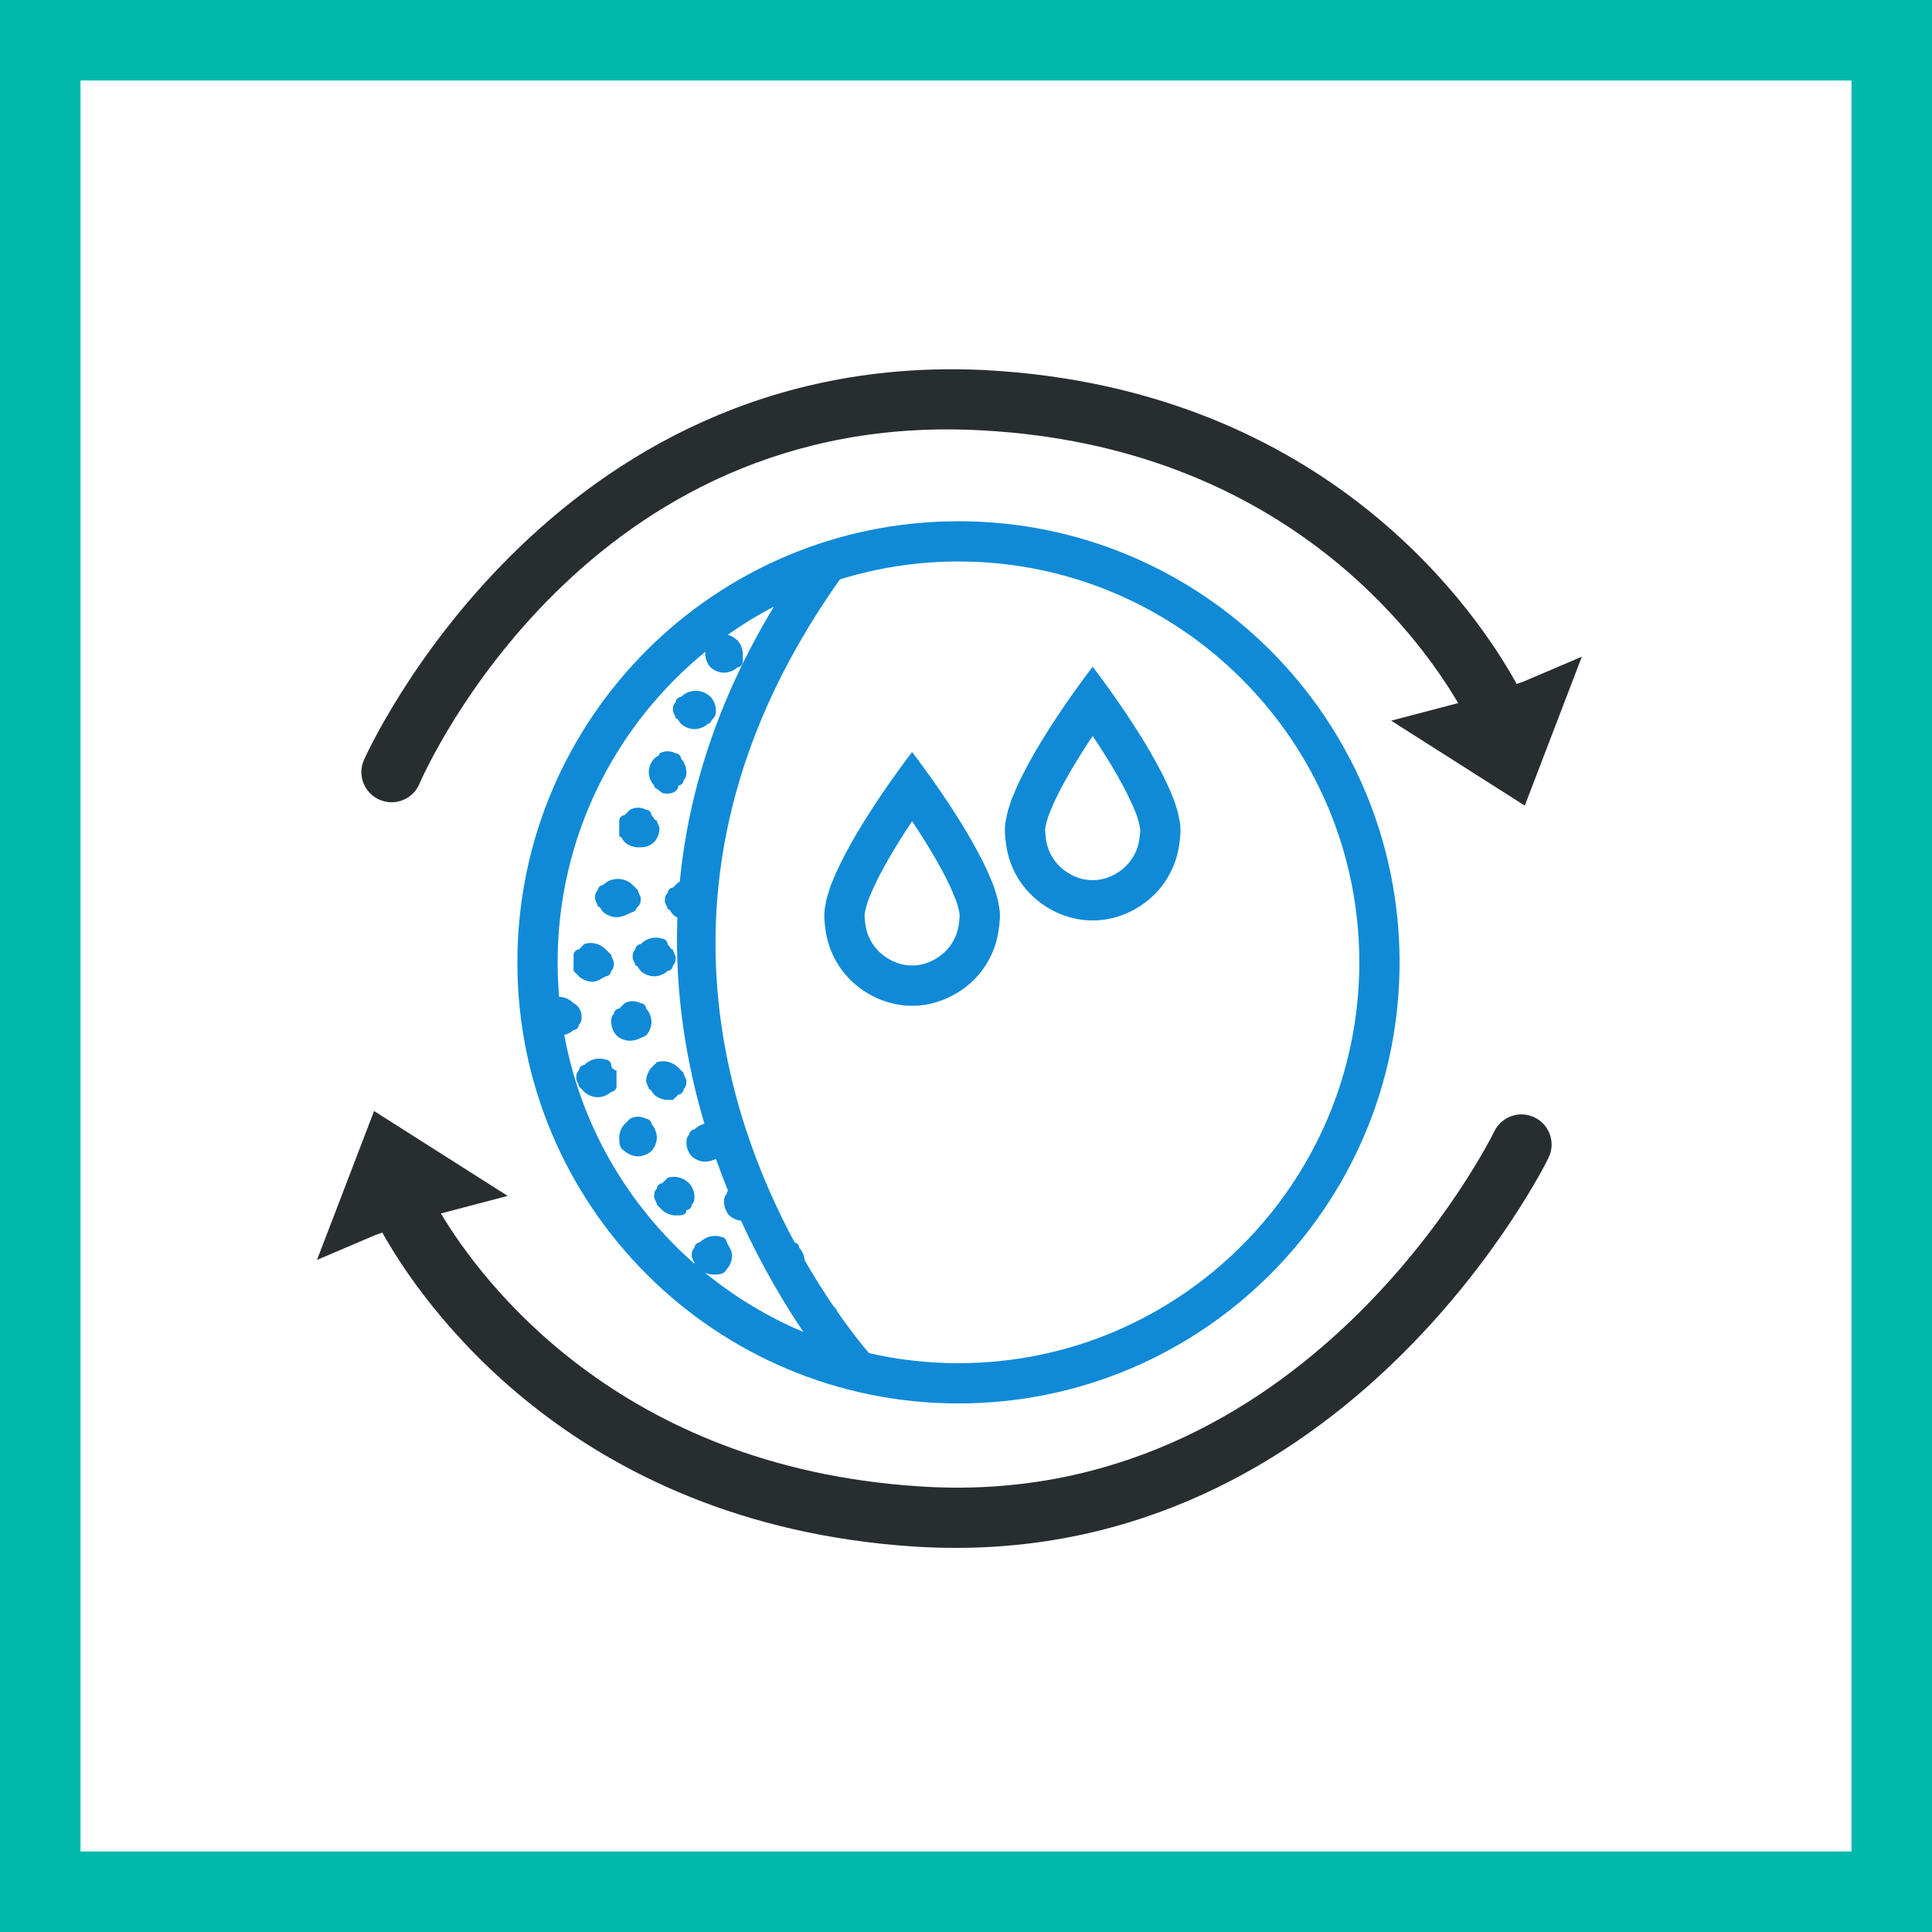 <svg width="48" height="48" viewBox="0 0 48 48" fill="none" xmlns="http://www.w3.org/2000/svg"><rect x="0" y="0" width="48" height="48" fill="#333333" stroke="none"/><path d="M1 1H47V47H1V1Z" fill="white" stroke="#00B9AC" stroke-width="2"/><path fill-rule="evenodd" clip-rule="evenodd" d="M23.813 12.95C29.865 12.95 34.772 17.856 34.772 23.909C34.772 29.961 29.865 34.868 23.813 34.868C17.762 34.868 12.854 29.961 12.854 23.909C12.854 17.856 17.762 12.95 23.813 12.95ZM23.813 13.95C22.788 13.95 21.799 14.106 20.868 14.395L20.886 14.37C20.567 14.816 20.277 15.261 20.014 15.701C19.996 15.748 19.971 15.789 19.945 15.821C16.273 22.073 18.006 27.649 19.743 30.869L19.724 30.864C19.79 30.864 19.857 30.933 19.857 30.999C19.919 31.061 19.98 31.18 19.989 31.305C20.237 31.74 20.483 32.124 20.706 32.45C20.712 32.455 20.719 32.461 20.725 32.468C20.757 32.499 20.789 32.547 20.814 32.602C21.154 33.092 21.435 33.437 21.59 33.618C22.305 33.782 23.049 33.868 23.813 33.868C29.305 33.868 33.772 29.401 33.772 23.909C33.772 18.418 29.305 13.95 23.813 13.95ZM19.227 15.072L19.171 15.1C18.792 15.3 18.428 15.525 18.08 15.771C18.172 15.795 18.255 15.845 18.322 15.912C18.389 15.978 18.455 16.111 18.455 16.246V16.445C18.455 16.512 18.389 16.58 18.322 16.58C18.256 16.646 18.121 16.713 17.988 16.713C17.855 16.713 17.721 16.646 17.654 16.58C17.588 16.512 17.521 16.379 17.521 16.246L17.526 16.191C15.286 18.019 13.854 20.8 13.854 23.909C13.854 24.198 13.867 24.483 13.891 24.766C14.028 24.769 14.155 24.83 14.249 24.923C14.383 24.99 14.45 25.124 14.45 25.257C14.45 25.324 14.45 25.39 14.383 25.458C14.383 25.525 14.317 25.591 14.249 25.591C14.2 25.64 14.114 25.69 14.019 25.712C14.43 27.96 15.601 29.948 17.254 31.398C17.254 31.332 17.186 31.266 17.186 31.199C17.186 31.133 17.186 31.065 17.254 30.998C17.254 30.932 17.321 30.865 17.387 30.865C17.522 30.732 17.721 30.664 17.922 30.732C17.988 30.732 18.055 30.799 18.055 30.865C18.121 30.998 18.188 31.065 18.188 31.199C18.188 31.332 18.121 31.467 18.055 31.533C17.988 31.666 17.854 31.666 17.721 31.666C17.648 31.666 17.574 31.646 17.511 31.616C18.248 32.219 19.072 32.719 19.961 33.093C19.495 32.403 18.931 31.465 18.41 30.327L18.455 30.331C18.322 30.331 18.188 30.265 18.121 30.198C18.055 30.132 17.988 29.997 17.988 29.864C17.988 29.796 17.988 29.73 18.055 29.663C18.055 29.634 18.067 29.605 18.087 29.582C17.984 29.328 17.883 29.064 17.787 28.793C17.698 28.833 17.609 28.862 17.521 28.862C17.388 28.862 17.253 28.796 17.187 28.729C17.12 28.663 17.054 28.529 17.054 28.395C17.054 28.328 17.054 28.261 17.12 28.195C17.12 28.128 17.187 28.062 17.253 28.062C17.322 27.993 17.407 27.942 17.501 27.918C17.05 26.398 16.761 24.67 16.829 22.797C16.785 22.775 16.747 22.748 16.72 22.721C16.653 22.655 16.653 22.587 16.587 22.587C16.587 22.52 16.518 22.454 16.518 22.387C16.518 22.321 16.518 22.253 16.587 22.186C16.587 22.12 16.653 22.053 16.72 22.053L16.852 21.919L16.888 21.91C17.094 19.767 17.784 17.458 19.227 15.072ZM17.12 29.397C17.187 29.463 17.253 29.596 17.253 29.731C17.253 29.797 17.253 29.863 17.187 29.93C17.187 29.998 17.12 30.064 17.054 30.064C17.054 30.197 16.919 30.197 16.787 30.197C16.654 30.197 16.519 30.131 16.453 30.064L16.32 29.93C16.32 29.863 16.252 29.797 16.252 29.731C16.252 29.663 16.252 29.596 16.32 29.53C16.32 29.463 16.386 29.397 16.453 29.397L16.492 29.357L16.546 29.303C16.556 29.293 16.569 29.28 16.585 29.264C16.787 29.196 16.986 29.264 17.12 29.397ZM16.053 27.795C16.119 27.795 16.186 27.861 16.186 27.928C16.252 27.994 16.319 28.129 16.319 28.262C16.319 28.395 16.252 28.529 16.186 28.596C16.119 28.662 15.985 28.729 15.852 28.729C15.719 28.729 15.584 28.662 15.518 28.596C15.385 28.529 15.385 28.395 15.385 28.262C15.385 28.129 15.451 27.994 15.518 27.928C15.584 27.861 15.584 27.861 15.652 27.795C15.785 27.727 15.918 27.727 16.053 27.795ZM16.854 26.526L16.893 26.566L16.947 26.619C16.957 26.63 16.97 26.642 16.986 26.659C16.986 26.726 17.053 26.792 17.053 26.86C17.053 26.927 17.053 26.993 16.986 27.059C16.986 27.127 16.92 27.194 16.854 27.194L16.787 27.26C16.77 27.277 16.753 27.294 16.719 27.327H16.586C16.453 27.327 16.319 27.26 16.252 27.194C16.186 27.127 16.186 27.059 16.119 27.059C16.119 26.993 16.053 26.927 16.053 26.86C16.053 26.726 16.119 26.593 16.186 26.526L16.279 26.432C16.29 26.421 16.302 26.409 16.319 26.392C16.52 26.325 16.719 26.392 16.854 26.526ZM15.051 26.326C15.118 26.326 15.184 26.393 15.184 26.459C15.184 26.526 15.251 26.592 15.317 26.592V26.993C15.317 27.061 15.251 27.127 15.184 27.127C15.118 27.194 14.983 27.26 14.85 27.26C14.717 27.26 14.583 27.194 14.517 27.127L14.477 27.088L14.423 27.033C14.413 27.022 14.4 27.01 14.383 26.993C14.383 26.926 14.317 26.86 14.317 26.793C14.317 26.725 14.317 26.66 14.383 26.592C14.383 26.526 14.45 26.459 14.517 26.459C14.651 26.326 14.85 26.258 15.051 26.326ZM15.919 24.924C15.986 24.924 16.052 24.991 16.052 25.058C16.119 25.124 16.186 25.257 16.186 25.391C16.186 25.524 16.119 25.659 16.052 25.725C15.919 25.792 15.785 25.858 15.652 25.858C15.519 25.858 15.384 25.792 15.318 25.725C15.251 25.659 15.185 25.524 15.185 25.391C15.185 25.323 15.185 25.257 15.251 25.19C15.251 25.124 15.318 25.058 15.384 25.058L15.451 24.991C15.468 24.974 15.485 24.958 15.519 24.924C15.652 24.857 15.785 24.857 15.919 24.924ZM22.661 18.685C22.661 18.685 24.103 20.541 24.642 21.902C24.685 21.997 24.717 22.095 24.745 22.196L24.751 22.212C24.772 22.285 24.793 22.358 24.805 22.434C24.827 22.541 24.843 22.644 24.843 22.738C24.843 22.753 24.84 22.767 24.84 22.783C24.84 22.791 24.843 22.799 24.843 22.805C24.843 22.828 24.837 22.85 24.837 22.872C24.832 22.939 24.826 23.006 24.816 23.071C24.731 23.768 24.323 24.358 23.74 24.692C23.704 24.712 23.667 24.733 23.629 24.752C23.563 24.785 23.498 24.815 23.43 24.842C23.333 24.879 23.234 24.91 23.133 24.934C23.113 24.939 23.095 24.942 23.076 24.947C22.941 24.974 22.803 24.988 22.661 24.988C22.518 24.988 22.381 24.974 22.246 24.947L22.191 24.934C22.088 24.91 21.988 24.879 21.892 24.842C21.824 24.815 21.759 24.785 21.692 24.752C21.654 24.733 21.618 24.712 21.582 24.692C20.999 24.358 20.591 23.768 20.505 23.071C20.496 23.006 20.49 22.939 20.485 22.872C20.485 22.85 20.479 22.828 20.479 22.805C20.479 22.799 20.482 22.791 20.482 22.783C20.482 22.767 20.479 22.753 20.479 22.738C20.479 22.644 20.494 22.541 20.517 22.434C20.529 22.358 20.55 22.285 20.572 22.212L20.577 22.196C20.605 22.095 20.637 21.997 20.68 21.902C21.178 20.646 22.444 18.967 22.636 18.716L22.661 18.685ZM15.051 23.589L15.184 23.722C15.184 23.788 15.252 23.855 15.252 23.923C15.252 23.989 15.252 24.056 15.184 24.122C15.184 24.19 15.117 24.256 15.051 24.256C14.918 24.323 14.85 24.39 14.717 24.39C14.584 24.39 14.449 24.323 14.383 24.256C14.316 24.19 14.316 24.19 14.25 24.122V23.722C14.25 23.655 14.316 23.589 14.383 23.589L14.449 23.522C14.466 23.505 14.483 23.488 14.516 23.454C14.717 23.388 14.918 23.454 15.051 23.589ZM16.453 23.321C16.52 23.321 16.586 23.389 16.586 23.456C16.653 23.522 16.653 23.588 16.719 23.588C16.719 23.655 16.785 23.723 16.785 23.789C16.785 23.856 16.785 23.922 16.719 23.989C16.719 24.055 16.653 24.123 16.586 24.123C16.52 24.19 16.385 24.256 16.252 24.256C16.119 24.256 15.985 24.19 15.918 24.123C15.852 24.055 15.852 23.989 15.785 23.989C15.785 23.922 15.717 23.856 15.717 23.789C15.717 23.723 15.717 23.655 15.785 23.588C15.785 23.522 15.852 23.456 15.918 23.456C16.053 23.321 16.252 23.255 16.453 23.321ZM22.661 20.403C22.259 21.005 21.832 21.712 21.61 22.271L21.601 22.294L21.59 22.318C21.57 22.359 21.547 22.44 21.536 22.478L21.532 22.486L21.531 22.495C21.52 22.532 21.506 22.581 21.502 22.601L21.499 22.619L21.496 22.638C21.485 22.687 21.482 22.715 21.48 22.73C21.48 22.744 21.48 22.758 21.482 22.772C21.482 22.79 21.483 22.804 21.485 22.818C21.487 22.856 21.49 22.893 21.494 22.927L21.498 22.939V22.95C21.544 23.32 21.756 23.638 22.08 23.825C22.109 23.842 22.129 23.852 22.15 23.863C22.175 23.875 22.211 23.893 22.248 23.907C22.313 23.932 22.363 23.948 22.411 23.959L22.444 23.965C22.517 23.981 22.59 23.988 22.661 23.988C22.732 23.988 22.805 23.981 22.881 23.965L22.901 23.961C22.958 23.948 23.009 23.932 23.069 23.909C23.112 23.893 23.147 23.875 23.183 23.856C23.193 23.852 23.213 23.842 23.232 23.831C23.566 23.638 23.778 23.32 23.824 22.95V22.94L23.826 22.93C23.832 22.894 23.835 22.856 23.837 22.818C23.838 22.804 23.84 22.788 23.841 22.774V22.73C23.84 22.715 23.837 22.687 23.827 22.638L23.822 22.619L23.819 22.601C23.816 22.582 23.803 22.54 23.792 22.498V22.497L23.786 22.478C23.775 22.44 23.751 22.359 23.732 22.318L23.721 22.294L23.712 22.271C23.49 21.712 23.063 21.005 22.661 20.403ZM27.147 16.565C27.147 16.565 28.589 18.421 29.128 19.782C29.171 19.877 29.203 19.975 29.231 20.077C29.234 20.081 29.236 20.088 29.238 20.092C29.258 20.165 29.279 20.238 29.291 20.314C29.314 20.422 29.329 20.524 29.329 20.618C29.329 20.634 29.328 20.648 29.326 20.664C29.326 20.672 29.329 20.678 29.329 20.686L29.323 20.752C29.318 20.82 29.312 20.887 29.302 20.952C29.217 21.648 28.809 22.238 28.226 22.572C28.19 22.594 28.154 22.613 28.116 22.632C28.049 22.666 27.984 22.696 27.916 22.723C27.82 22.759 27.72 22.791 27.619 22.814C27.6 22.819 27.581 22.822 27.562 22.827C27.427 22.854 27.29 22.868 27.147 22.868C27.005 22.868 26.867 22.854 26.732 22.827C26.713 22.822 26.694 22.819 26.675 22.814C26.574 22.791 26.476 22.759 26.378 22.723C26.31 22.696 26.245 22.666 26.178 22.632C26.14 22.613 26.104 22.594 26.068 22.572C25.485 22.238 25.077 21.648 24.992 20.952C24.982 20.887 24.976 20.82 24.971 20.752C24.971 20.73 24.965 20.71 24.965 20.686C24.965 20.678 24.968 20.672 24.968 20.664L24.965 20.618C24.965 20.524 24.98 20.422 25.003 20.314C25.015 20.238 25.036 20.165 25.056 20.092L25.063 20.077C25.091 19.975 25.123 19.877 25.166 19.782C25.705 18.421 27.147 16.565 27.147 16.565ZM15.718 21.987L15.853 22.12C15.853 22.186 15.919 22.253 15.919 22.321C15.919 22.387 15.919 22.454 15.853 22.52C15.785 22.587 15.785 22.655 15.718 22.655C15.585 22.721 15.451 22.788 15.318 22.788C15.185 22.788 15.05 22.721 14.984 22.655C14.917 22.587 14.917 22.52 14.851 22.52C14.851 22.454 14.784 22.387 14.784 22.321C14.784 22.253 14.784 22.186 14.851 22.12C14.851 22.053 14.917 21.987 14.984 21.987C15.185 21.786 15.519 21.786 15.718 21.987ZM27.147 18.284C26.747 18.885 26.318 19.592 26.096 20.151L26.087 20.175L26.076 20.198C26.057 20.24 26.033 20.32 26.022 20.358L26.019 20.368C26.006 20.412 25.992 20.461 25.989 20.482L25.985 20.501L25.982 20.518C25.971 20.567 25.968 20.596 25.966 20.61C25.966 20.624 25.966 20.638 25.968 20.653C25.968 20.67 25.97 20.684 25.971 20.7C25.973 20.736 25.976 20.773 25.981 20.808L25.984 20.819V20.83C26.03 21.2 26.242 21.518 26.566 21.705C26.595 21.722 26.615 21.732 26.636 21.743C26.661 21.756 26.698 21.773 26.734 21.787C26.799 21.813 26.849 21.828 26.897 21.84L26.93 21.846C27.003 21.86 27.077 21.868 27.147 21.868C27.218 21.868 27.291 21.86 27.367 21.846L27.388 21.841C27.445 21.828 27.495 21.813 27.555 21.789C27.596 21.773 27.633 21.756 27.669 21.738C27.679 21.732 27.699 21.722 27.718 21.711C28.052 21.518 28.264 21.2 28.31 20.83L28.312 20.82C28.318 20.774 28.321 20.736 28.324 20.7C28.324 20.684 28.326 20.67 28.328 20.654C28.328 20.637 28.328 20.623 28.329 20.61C28.326 20.597 28.323 20.567 28.313 20.518L28.309 20.501L28.305 20.482C28.302 20.463 28.29 20.42 28.279 20.379V20.377L28.272 20.358C28.261 20.32 28.237 20.24 28.218 20.198L28.209 20.175L28.198 20.151C27.976 19.591 27.549 18.883 27.147 18.284ZM16.053 20.117C16.119 20.117 16.186 20.185 16.186 20.251C16.252 20.318 16.252 20.384 16.319 20.384C16.319 20.451 16.385 20.519 16.385 20.585C16.385 20.718 16.319 20.851 16.252 20.919C16.119 21.052 15.985 21.052 15.852 21.052C15.719 21.052 15.584 20.985 15.518 20.919C15.451 20.851 15.451 20.785 15.385 20.785V20.384C15.385 20.318 15.451 20.251 15.518 20.251L15.652 20.117C15.785 20.05 15.918 20.05 16.053 20.117ZM16.787 18.715C16.854 18.715 16.92 18.781 16.92 18.849C16.986 18.916 17.053 19.049 17.053 19.182C17.053 19.25 17.053 19.316 16.986 19.383C16.986 19.449 16.92 19.516 16.854 19.516C16.854 19.65 16.719 19.717 16.586 19.717C16.52 19.717 16.453 19.717 16.387 19.65C16.319 19.584 16.252 19.584 16.252 19.516C16.186 19.449 16.119 19.316 16.119 19.182C16.119 19.049 16.186 18.916 16.252 18.849C16.319 18.781 16.387 18.781 16.387 18.715C16.52 18.648 16.653 18.648 16.787 18.715ZM17.654 17.314C17.721 17.38 17.787 17.513 17.787 17.648C17.787 17.714 17.787 17.781 17.721 17.847C17.654 17.914 17.654 17.982 17.588 17.982C17.521 18.048 17.387 18.115 17.254 18.115C17.121 18.115 16.986 18.048 16.92 17.982C16.853 17.914 16.853 17.847 16.787 17.847C16.787 17.781 16.719 17.714 16.719 17.648C16.719 17.58 16.719 17.513 16.787 17.447C16.787 17.38 16.853 17.314 16.92 17.314C17.121 17.113 17.453 17.113 17.654 17.314Z" fill="#108AD7"/><path fill-rule="evenodd" clip-rule="evenodd" d="M9.294 27.603L12.613 29.712L10.954 30.148C11.953 31.818 15.362 36.427 22.788 36.925C32.46 37.607 37.078 28.207 37.124 28.112C37.303 27.74 37.749 27.581 38.124 27.761C38.498 27.94 38.654 28.388 38.475 28.761C38.428 28.862 33.714 38.457 23.747 38.457C23.4 38.457 23.047 38.446 22.686 38.422C14.145 37.851 10.415 32.264 9.499 30.624L9.321 30.686L7.875 31.303L9.294 27.603ZM24.478 9.195C33.04 9.654 36.767 15.327 37.68 16.992L37.854 16.932L39.301 16.315L37.883 20.015L34.563 17.905L36.227 17.468C35.24 15.783 31.84 11.092 24.399 10.693C14.576 10.138 10.583 19.1 10.417 19.481C10.295 19.764 10.018 19.932 9.729 19.932C9.629 19.932 9.529 19.912 9.431 19.87C9.051 19.706 8.876 19.266 9.04 18.886C9.085 18.782 13.601 8.656 24.478 9.195Z" fill="#282E2F"/></svg>